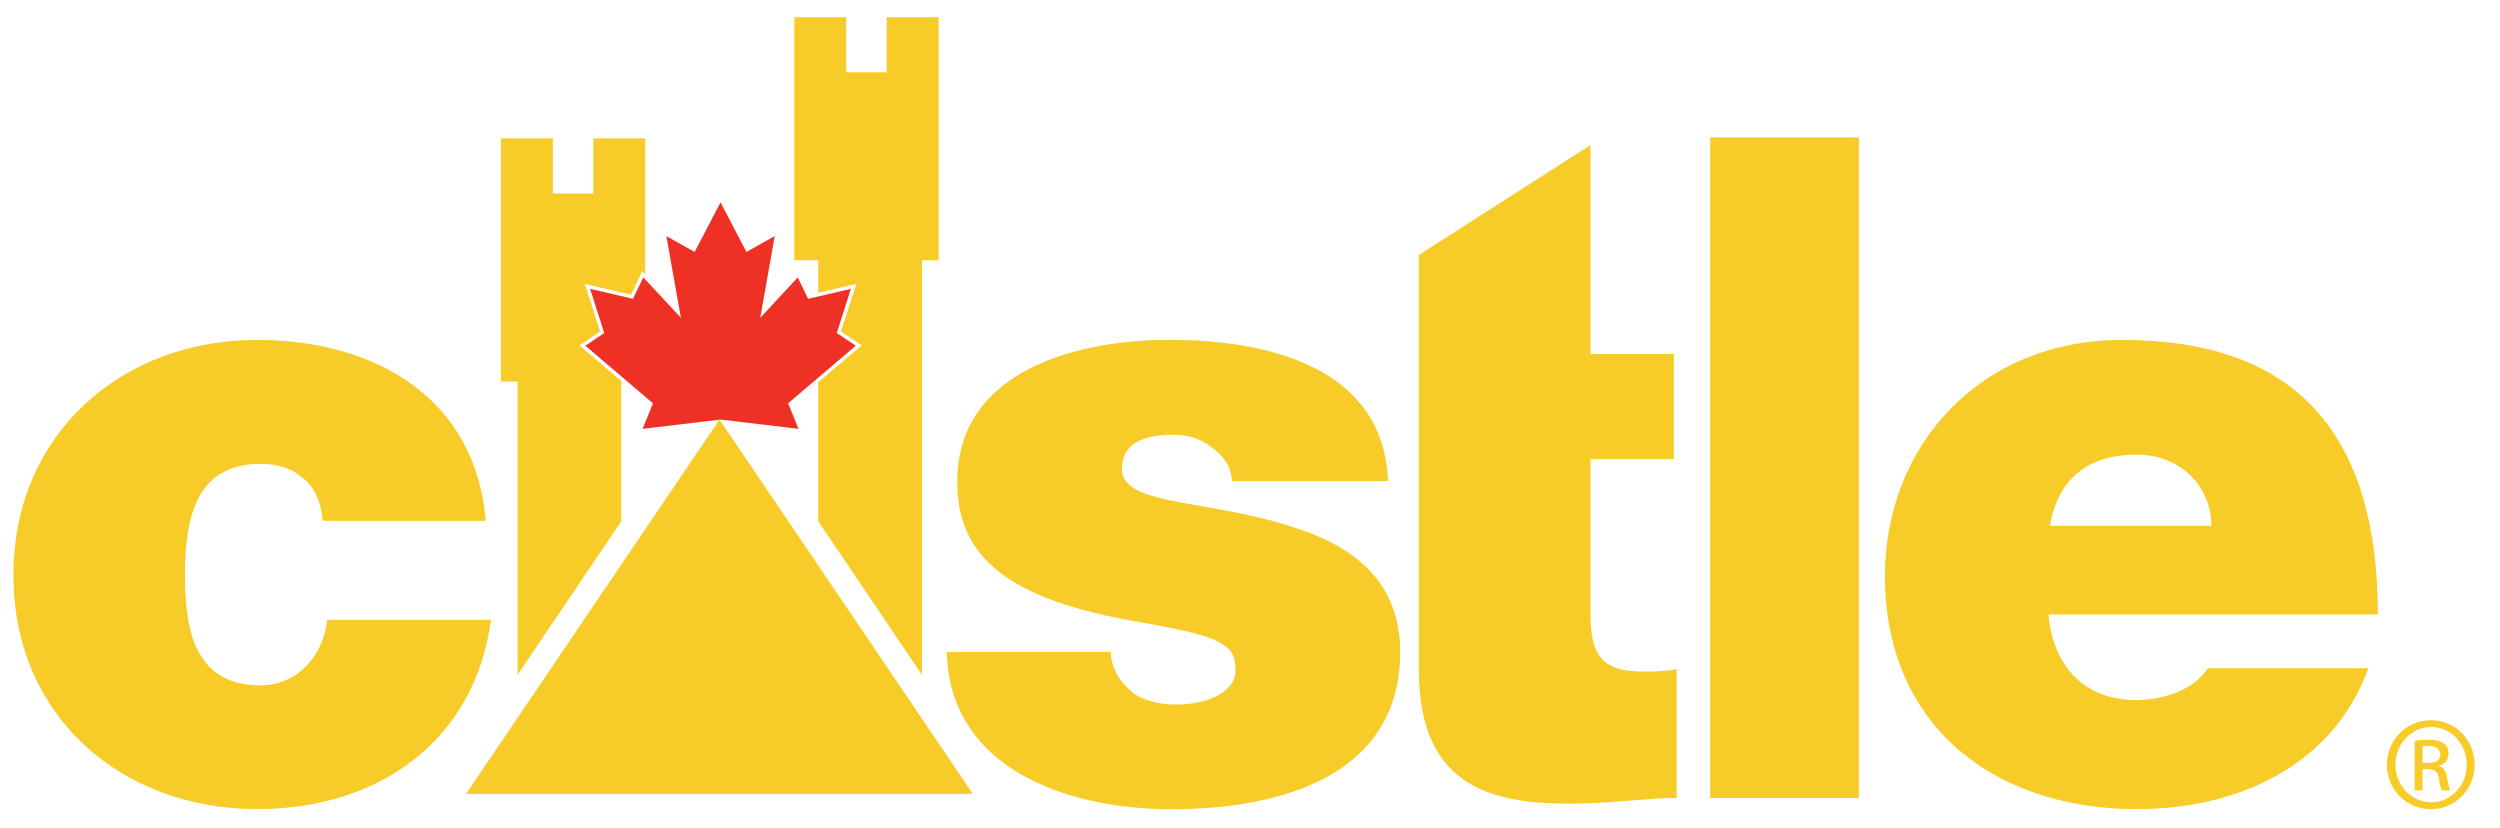 <svg xmlns="http://www.w3.org/2000/svg" xmlns:xlink="http://www.w3.org/1999/xlink" id="Layer_1" x="0px" y="0px" viewBox="0 0 2800 927.1" style="enable-background:new 0 0 2800 927.1;" xml:space="preserve"><style type="text/css">	.st0{fill:#F8CC28;}	.st1{fill:#EE3124;}</style><g>	<g>		<path class="st0" d="M2722.8,806.6c27.1,0,48.8,22.1,48.8,49.8c0,28-21.7,49.9-49,49.9c-27.2,0-49.3-21.9-49.3-49.9   c0-27.7,22.1-49.8,49.3-49.8H2722.8z M2722.7,814.3c-21.9,0-39.8,18.8-39.8,42c0,23.6,17.9,42.2,40,42.2   c22.2,0.2,39.8-18.6,39.8-42c0-23.5-17.6-42.2-39.8-42.2H2722.7z M2713.3,885.2h-8.9v-55.5c4.7-0.6,9.1-1.2,15.7-1.2   c8.4,0,13.9,1.7,17.2,4.2c3.3,2.5,5.1,6.2,5.1,11.5c0,7.3-4.9,11.8-10.8,13.6v0.4c4.9,0.8,8.2,5.3,9.3,13.4   c1.3,8.7,2.6,11.9,3.5,13.7h-9.3c-1.3-1.8-2.6-6.8-3.7-14.1c-1.3-7.1-4.8-9.8-11.9-9.8h-6.3V885.2z M2713.3,854.5h6.4   c7.3,0,13.4-2.7,13.4-9.5c0-4.9-3.5-9.7-13.4-9.7c-2.9,0-4.9,0.2-6.4,0.5V854.5z"></path>	</g>	<path class="st0" d="M361.5,583.3c-1.9-20.2-8.8-36.8-21.4-47.2c-11.7-10.8-28.1-16.6-48.5-16.6c-73.8,0-84.4,63.8-84.4,124.7  c0,60.8,10.6,123.4,84.4,123.4c41.8,0,70.9-33.8,74.8-73.4h183.5c-18.4,136.4-126.2,212-262.1,212c-151.5,0-272.8-103.7-272.8-262  c0-158.3,121.3-263.5,272.8-263.5c132,0,244.7,64.6,256.3,202.7H361.5z"></path>	<path class="st0" d="M1379.8,539c-0.9-16.5-9.6-28.9-22.3-37.6c-11.7-9.7-27.2-14.5-42.7-14.5c-27.2,0-58.2,5.7-58.2,38.5  c0,14.5,11.6,21.2,22.3,26c32.1,13.7,104.9,17.5,168.9,38.8c64.1,20.2,120.4,57.9,120.4,140c0,138.8-134,176.1-256.3,176.1  c-118.5,0-248.6-46.4-251.5-176.1h183.5c0.9,17.2,8.7,31.8,23.3,44.3c9.7,8.6,28.2,14.6,51.5,14.6c25.3,0,65.1-9.9,65.1-38.8  c0-29.1-16.5-37.6-105.8-53.2c-146.6-24.9-205.9-71.3-205.9-157.3c0-126.4,136.9-159.2,237.8-159.2c108.8,0,239.8,29.9,244.7,158.3  H1379.8z"></path>	<path class="st0" d="M1589.1,285.5l192.2-123v233.9h93.4v117.8h-93.4v171.5c0,46.3,10.7,66.5,59.3,66.5c14.5,0,29.1-0.9,37.3-2.9  v144.4c-32.4,0-76.1,6.4-116.9,6.4c-81.6,0-171.9-12.4-171.9-149.8V285.5z"></path>	<path class="st0" d="M1915.4,153.9H2082v739.8h-166.6V153.9z"></path>	<path class="st0" d="M2294.3,688.2c4.8,55.3,37.9,95.8,98.1,95.8c31.1,0,65-11.5,80.5-35.7h179.7  c-38.9,108.1-144.6,157.9-259.3,157.9c-161.1,0-282.2-94.4-282.2-261.1c0-145.7,106.5-264.4,265.7-264.4  c200,0,286.4,111,286.4,307.5H2294.3z M2476.7,588.9c0-44.1-34.6-79.7-83.4-79.7c-56.3,0-88.7,28.4-97.4,79.7H2476.7z"></path>	<polygon class="st0" points="805.8,469.9 522,889.1 1089.6,889.1  "></polygon>	<polygon class="st1" points="807,469.9 719.7,480.3 731.3,451.7 655.6,387.2 676.8,373 660.9,323.5 708.9,334.7 720.5,310.7   762.6,355.9 746.3,264.4 778,282.2 807,226.6 836,282.2 867.7,264.4 851.5,355.9 893.5,310.7 905.1,334.7 953,323.5 937.2,373   958.4,387.2 882.7,451.7 894.3,480.3  "></polygon>	<g>		<polygon class="st0" points="993.1,19.3 993.1,81 947.7,81 947.7,19.3 889.6,19.3 889.6,291.5 916.4,291.5 916.4,327.9 959,318    941.9,371.3 965,386.8 916.4,428.2 916.4,583.8 1032.6,755.8 1032.6,291.5 1051.2,291.5 1051.2,19.3   "></polygon>		<g>			<polygon class="st0" points="672.1,371.3 655,318 706.6,330.1 719.4,303.7 722.6,307.2 722.6,155 664.5,155 664.5,216.7     619.2,216.7 619.2,155 561.1,155 561.1,427.3 579.7,427.3 579.7,755.8 695.8,583.8 695.8,427.3 696.3,427.3 649,386.8    "></polygon>		</g>	</g></g></svg>